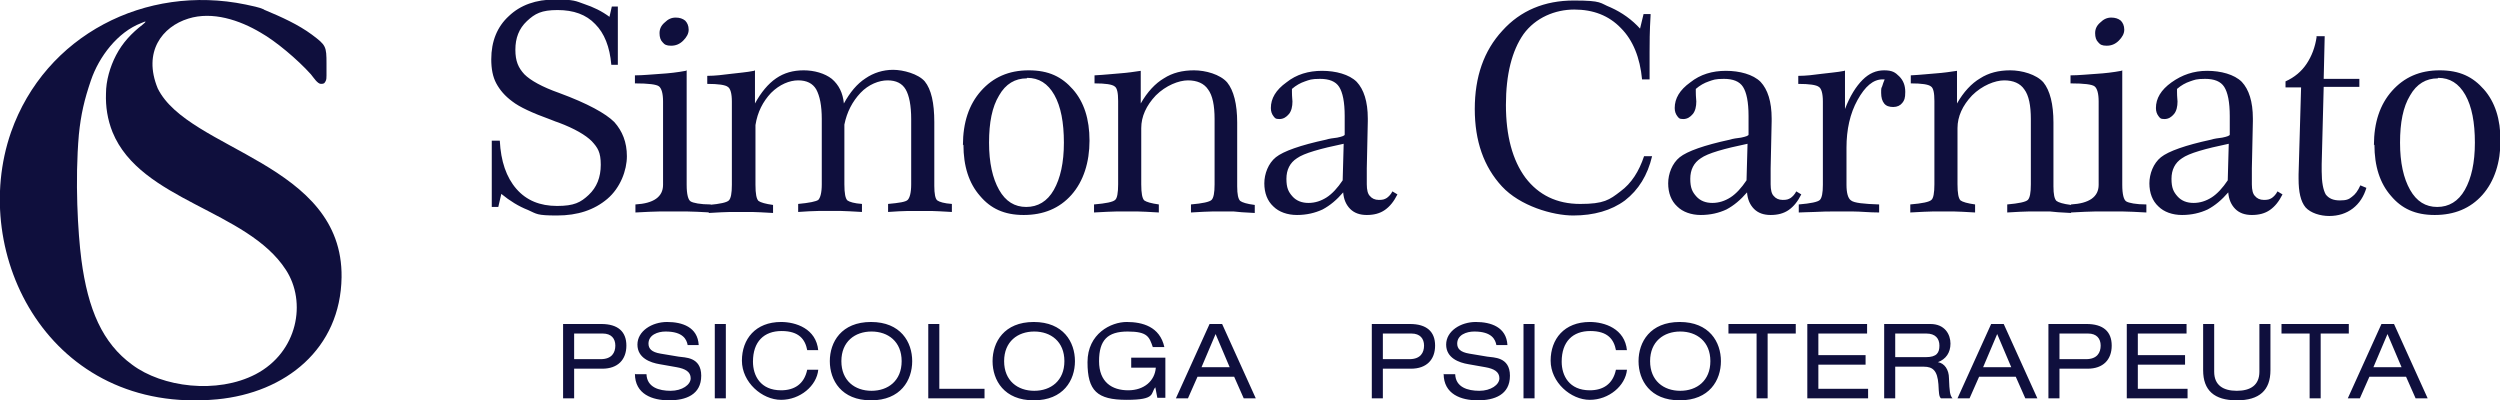 <?xml version="1.0" encoding="UTF-8"?>
<svg id="Livello_1" data-name="Livello 1" xmlns="http://www.w3.org/2000/svg" version="1.1" viewBox="0 0 497.7 79.7">
  <defs>
    <style>
      .cls-1, .cls-2 {
        fill: #0f0f3d;
        stroke-width: 0px;
      }

      .cls-2 {
        fill-rule: evenodd;
        opacity: 1;
      }
    </style>
  </defs>
  <path class="cls-1" d="M472.6,28.9c0-4.5,1.2-8.1,3.6-10.8,2.4-2.7,5.5-4.1,9.5-4.1s6.6,1.3,8.8,3.8c2.2,2.5,3.3,5.9,3.3,10.2s-1.2,8.1-3.6,10.8c-2.4,2.7-5.6,4-9.5,4s-6.6-1.3-8.7-3.8c-2.2-2.5-3.3-5.9-3.3-10.2M485.3,15.6c-2.3,0-4.2,1.1-5.5,3.4-1.4,2.3-2,5.4-2,9.4s.7,7.1,2,9.4c1.3,2.3,3.1,3.4,5.4,3.4s4.2-1.1,5.5-3.4c1.3-2.3,2-5.4,2-9.4s-.6-7.2-1.9-9.5c-1.3-2.3-3.1-3.4-5.4-3.4ZM461.1,7.2h1.7l-.2,8.5h7.1v1.6h-7.1l-.4,15.4v1.4c0,2.2.3,3.7.8,4.6.6.8,1.5,1.2,2.8,1.2s1.8-.2,2.4-.7c.7-.5,1.2-1.2,1.7-2.3l1.2.5c-.5,1.7-1.4,3.1-2.7,4.1-1.3,1-2.9,1.5-4.7,1.5s-3.7-.6-4.7-1.7c-1-1.2-1.4-3.1-1.4-5.7v-.9l.5-17.3h-3.1v-1.2c1.8-.8,3.2-2,4.2-3.5,1-1.5,1.7-3.3,2-5.4ZM448.5,24.2l-.2,9.3c0,.3,0,.9,0,1.6,0,.7,0,1.3,0,1.6,0,1.1.2,1.9.6,2.3.4.5,1,.8,1.8.8s1.1-.1,1.6-.4c.4-.3.8-.7,1.1-1.3l1,.6c-.7,1.4-1.5,2.4-2.5,3.1-1,.7-2.2,1-3.6,1s-2.5-.4-3.3-1.2c-.8-.8-1.3-1.9-1.4-3.3-1.3,1.5-2.6,2.6-4.1,3.4-1.5.7-3.2,1.1-5.1,1.1s-3.6-.6-4.7-1.7c-1.2-1.1-1.8-2.7-1.8-4.6s.8-4,2.3-5.2c1.5-1.2,4.9-2.4,10-3.5.6-.2,1.4-.3,2.2-.4,1-.2,1.5-.4,1.5-.6v-2.7c0,0,0-1,0-1,0-2.8-.4-4.7-1.1-5.8-.7-1.1-2-1.6-3.8-1.6s-2.1.2-3,.5c-.9.3-1.8.8-2.6,1.5,0,.1,0,.3,0,.6,0,1,.1,1.6.1,1.9,0,1-.2,1.9-.7,2.5-.5.6-1.1,1-1.9,1s-.9-.2-1.2-.6c-.3-.4-.5-.9-.5-1.6,0-1.9,1-3.6,3.1-5.1s4.4-2.3,7.1-2.3,5.4.7,6.9,2.2c1.4,1.5,2.2,3.9,2.2,7.3v.7ZM443.8,28.6c-4.8,1-8,1.9-9.4,2.9-1.4.9-2.1,2.3-2.1,4.1s.4,2.6,1.2,3.5c.8.9,1.9,1.3,3.2,1.3s2.5-.4,3.6-1.1c1.1-.7,2.2-1.9,3.2-3.4l.2-7.3ZM420.3,3.5c.8,0,1.4.2,1.9.6.4.4.7,1,.7,1.8s-.4,1.5-1.1,2.2c-.7.7-1.5,1-2.4,1s-1.3-.2-1.7-.7c-.4-.4-.6-1-.6-1.8s.3-1.5,1-2.1c.7-.7,1.4-1,2.2-1ZM422.5,14v22.8c0,1.9.3,3,.8,3.3.5.3,1.9.6,4,.6v1.6c-2-.1-3.6-.2-4.7-.2-1.1,0-2,0-2.8,0s-1.6,0-2.7,0c-1.1,0-2.7.1-4.8.2v-1.6h0c3.6-.2,5.5-1.5,5.5-3.9v-16.6c0-1.6-.3-2.6-.8-3-.5-.4-2.1-.6-4.8-.6v-1.6c1.7,0,3.4-.2,5.1-.3,1.7-.1,3.4-.3,5-.6ZM389.6,14v6.6c1.3-2.3,2.9-4,4.6-5,1.7-1.1,3.7-1.6,6-1.6s5.2.8,6.6,2.4c1.3,1.6,2,4.3,2,8v12.7c0,1.6.2,2.5.6,2.9.4.3,1.3.6,2.9.8v1.6c-2.1-.1-3.5-.2-4.2-.3-.8,0-1.4,0-1.8,0s-1.4,0-2.4,0c-1,0-2.4.1-4.3.2v-1.6c2.3-.2,3.7-.5,4.1-.9.4-.4.6-1.4.6-3.1v-13c0-2.7-.4-4.7-1.3-5.9-.8-1.2-2.2-1.8-4-1.8s-4.4,1-6.4,3c-1.9,2-2.9,4.2-2.9,6.5v11.2c0,1.8.2,2.8.6,3.2.4.3,1.4.6,2.9.8v1.6c-2-.1-3.3-.2-4.2-.2-.8,0-1.5,0-1.9,0s-1.3,0-2.3,0c-1,0-2.4.1-4.5.2v-1.6c2.4-.2,3.8-.5,4.2-.9.4-.3.6-1.4.6-3.1v-16.6c0-1.6-.2-2.6-.7-2.9-.5-.4-1.8-.6-4-.6v-1.6c2-.1,3.7-.3,5.1-.4,1.4-.1,2.8-.3,4.1-.5ZM367.3,14v7.7c1-2.6,2.2-4.5,3.5-5.8,1.3-1.3,2.7-1.9,4.3-1.9s2.2.4,3,1.2c.8.8,1.2,1.8,1.2,3.1s-.2,1.7-.6,2.2c-.4.5-1,.8-1.8.8s-1.4-.2-1.8-.7c-.4-.5-.6-1.2-.6-2.1s0-.9.2-1.3c.1-.4.3-.9.5-1.4h-.4c-1.9,0-3.5,1.4-5,4.1-1.5,2.7-2.2,5.9-2.2,9.5v7.4c0,1.6.3,2.7.9,3.1.6.5,2.5.7,5.6.8v1.6c-2,0-3.7-.2-5.2-.2-1.5,0-2.8,0-4,0s-1.6,0-3.8.1c-1.2,0-2.2.1-3,.1v-1.6c2.4-.2,3.8-.5,4.2-.9.4-.4.6-1.4.6-3v-16.6c0-1.6-.3-2.6-.8-2.9-.5-.4-1.9-.6-4.1-.6v-1.6c1.6,0,3.1-.2,4.6-.4,1.5-.2,3.1-.3,4.6-.6ZM352.7,24.2l-.2,9.3c0,.3,0,.9,0,1.6,0,.7,0,1.3,0,1.6,0,1.1.2,1.9.6,2.3.4.5,1,.8,1.8.8s1.1-.1,1.6-.4c.4-.3.8-.7,1.1-1.3l1,.6c-.7,1.4-1.5,2.4-2.5,3.1-1,.7-2.2,1-3.6,1s-2.5-.4-3.3-1.2c-.8-.8-1.3-1.9-1.4-3.3-1.3,1.5-2.6,2.6-4.1,3.4-1.5.7-3.2,1.1-5.1,1.1s-3.6-.6-4.7-1.7c-1.2-1.1-1.8-2.7-1.8-4.6s.8-4,2.3-5.2c1.5-1.2,4.9-2.4,10-3.5.6-.2,1.4-.3,2.2-.4,1-.2,1.5-.4,1.5-.6v-2.7c0,0,0-1,0-1,0-2.8-.4-4.7-1.1-5.8-.7-1.1-2-1.6-3.8-1.6s-2.1.2-3,.5c-.9.3-1.8.8-2.6,1.5,0,.1,0,.3,0,.6,0,1,.1,1.6.1,1.9,0,1-.2,1.9-.7,2.5-.5.6-1.1,1-1.9,1s-.9-.2-1.2-.6c-.3-.4-.5-.9-.5-1.6,0-1.9,1-3.6,3.1-5.1,2-1.6,4.4-2.3,7.1-2.3s5.4.7,6.9,2.2c1.4,1.5,2.2,3.9,2.2,7.3v.7ZM348,28.6c-4.8,1-8,1.9-9.4,2.9-1.4.9-2.1,2.3-2.1,4.1s.4,2.6,1.2,3.5c.8.9,1.9,1.3,3.2,1.3s2.5-.4,3.6-1.1c1.1-.7,2.2-1.9,3.2-3.4l.2-7.3ZM326.5,5.7l.7-2.9h1.4v.2c-.2,3.3-.2,5.7-.2,7.3s0,1.5,0,3c0,1,0,1.8,0,2.5h-1.5c-.4-4.3-1.8-7.8-4.2-10.2-2.4-2.5-5.5-3.7-9.3-3.7s-7.7,1.6-10.1,4.9c-2.3,3.3-3.5,8-3.5,14.1s1.3,11,3.9,14.5c2.6,3.4,6.2,5.2,10.9,5.2s5.8-.8,8-2.5c2.2-1.6,3.7-4,4.7-7h1.6c-.9,3.8-2.7,6.7-5.4,8.8-2.7,2-6.2,3-10.3,3s-10.6-1.9-14.2-5.8c-3.6-3.9-5.4-9-5.4-15.4s1.8-11.6,5.5-15.6c3.6-4,8.4-6,14.2-6s5.1.5,7.4,1.4c2.2,1,4.2,2.4,5.9,4.3ZM272.3,24.2l-.2,9.3c0,.3,0,.9,0,1.6,0,.7,0,1.3,0,1.6,0,1.1.2,1.9.6,2.3.4.5,1,.8,1.8.8s1.1-.1,1.6-.4c.4-.3.8-.7,1.1-1.3l1,.6c-.7,1.4-1.5,2.4-2.5,3.1-1,.7-2.2,1-3.6,1s-2.5-.4-3.3-1.2c-.8-.8-1.3-1.9-1.4-3.3-1.3,1.5-2.6,2.6-4.1,3.4-1.5.7-3.2,1.1-5.1,1.1s-3.6-.6-4.7-1.7c-1.2-1.1-1.8-2.7-1.8-4.6s.8-4,2.3-5.2c1.5-1.2,4.9-2.4,10-3.5.6-.2,1.4-.3,2.2-.4,1-.2,1.5-.4,1.5-.6v-2.7c0,0,0-1,0-1,0-2.8-.4-4.7-1.1-5.8-.7-1.1-2-1.6-3.8-1.6s-2.1.2-3,.5c-.9.3-1.8.8-2.6,1.5,0,.1,0,.3,0,.6,0,1,.1,1.6.1,1.9,0,1-.2,1.9-.7,2.5-.5.6-1.1,1-1.9,1s-.9-.2-1.2-.6c-.3-.4-.5-.9-.5-1.6,0-1.9,1-3.6,3.1-5.1,2-1.6,4.4-2.3,7.1-2.3s5.4.7,6.9,2.2c1.4,1.5,2.2,3.9,2.2,7.3v.7ZM267.6,28.6c-4.8,1-8,1.9-9.4,2.9-1.4.9-2.1,2.3-2.1,4.1s.4,2.6,1.2,3.5c.8.9,1.9,1.3,3.2,1.3s2.5-.4,3.6-1.1c1.1-.7,2.2-1.9,3.2-3.4l.2-7.3ZM227.1,14v6.6c1.3-2.3,2.9-4,4.6-5,1.7-1.1,3.7-1.6,6-1.6s5.2.8,6.6,2.4c1.3,1.6,2,4.3,2,8v12.7c0,1.6.2,2.5.6,2.9.4.3,1.3.6,2.9.8v1.6c-2.1-.1-3.5-.2-4.2-.3-.8,0-1.4,0-1.8,0s-1.4,0-2.4,0c-1,0-2.4.1-4.3.2v-1.6c2.3-.2,3.7-.5,4.1-.9.4-.4.6-1.4.6-3.1v-13c0-2.7-.4-4.7-1.3-5.9-.8-1.2-2.2-1.8-4-1.8s-4.4,1-6.4,3c-1.9,2-2.9,4.2-2.9,6.5v11.2c0,1.8.2,2.8.6,3.2.4.3,1.4.6,2.9.8v1.6c-2-.1-3.3-.2-4.2-.2-.8,0-1.5,0-1.9,0s-1.3,0-2.3,0c-1,0-2.4.1-4.5.2v-1.6c2.4-.2,3.8-.5,4.2-.9.4-.3.6-1.4.6-3.1v-16.6c0-1.6-.2-2.6-.7-2.9-.5-.4-1.8-.6-4-.6v-1.6c2-.1,3.7-.3,5.1-.4,1.4-.1,2.8-.3,4.1-.5ZM191.7,28.9c0-4.5,1.2-8.1,3.6-10.8,2.4-2.7,5.5-4.1,9.5-4.1s6.6,1.3,8.8,3.8c2.2,2.5,3.3,5.9,3.3,10.2s-1.2,8.1-3.6,10.8c-2.4,2.7-5.6,4-9.5,4s-6.6-1.3-8.7-3.8c-2.2-2.5-3.3-5.9-3.3-10.2ZM204.4,15.6c-2.3,0-4.2,1.1-5.5,3.4-1.4,2.3-2,5.4-2,9.4s.7,7.1,2,9.4c1.3,2.3,3.1,3.4,5.4,3.4s4.2-1.1,5.5-3.4c1.3-2.3,2-5.4,2-9.4s-.6-7.2-1.9-9.5c-1.3-2.3-3.1-3.4-5.4-3.4ZM150.3,14v6.6c1.2-2.2,2.6-3.9,4.2-5,1.6-1.1,3.4-1.6,5.5-1.6s4.2.6,5.6,1.7c1.4,1.2,2.2,2.8,2.4,4.9,1.2-2.2,2.6-3.9,4.3-5,1.6-1.1,3.5-1.7,5.5-1.7s5,.8,6.3,2.3c1.3,1.6,1.9,4.3,1.9,8.1v12.7c0,1.6.2,2.6.6,2.9.4.3,1.4.6,2.9.7v1.6c-2-.1-3.3-.2-4.1-.2-.8,0-1.4,0-1.8,0-.8,0-1.7,0-2.8,0-1.1,0-2.4.1-4,.2v-1.6c2.2-.2,3.5-.4,3.9-.8.4-.4.7-1.4.7-3.1v-13c0-2.7-.4-4.7-1.1-5.9-.7-1.2-1.9-1.8-3.6-1.8s-3.8.8-5.4,2.5c-1.6,1.7-2.7,3.8-3.2,6.3v11.9c0,1.8.2,2.8.6,3.2.4.3,1.4.6,2.9.7v1.6c-2-.1-3.3-.2-4.1-.2-.8,0-1.4,0-1.8,0-.8,0-1.7,0-2.8,0-1.1,0-2.4.1-4,.2v-1.6c2.2-.2,3.6-.5,4-.8.4-.4.7-1.4.7-3.1v-13c0-2.7-.4-4.6-1.1-5.9-.7-1.2-1.9-1.8-3.6-1.8s-3.7.8-5.4,2.5c-1.6,1.7-2.7,3.8-3.1,6.4v11.9c0,1.8.2,2.8.6,3.2.4.3,1.4.6,2.9.8v1.6c-2-.1-3.3-.2-4.2-.2-.8,0-1.5,0-1.9,0s-1.4,0-2.4,0c-1,0-2.4.1-4.3.2v-1.6c2.3-.2,3.6-.5,4-.9.4-.4.6-1.4.6-3.1v-16.6c0-1.6-.3-2.6-.8-2.9-.5-.4-1.9-.6-4.1-.6v-1.6c1.6,0,3.1-.2,4.7-.4,1.6-.2,3.1-.3,4.6-.6ZM134.5,3.5c.8,0,1.4.2,1.9.6.4.4.7,1,.7,1.8s-.4,1.5-1.1,2.2c-.7.7-1.5,1-2.4,1s-1.3-.2-1.7-.7c-.4-.4-.6-1-.6-1.8s.3-1.5,1-2.1c.7-.7,1.4-1,2.2-1ZM136.7,14v22.8c0,1.9.3,3,.8,3.3.5.3,1.9.6,4,.6v1.6c-2-.1-3.6-.2-4.7-.2-1.1,0-2,0-2.8,0s-1.6,0-2.7,0c-1.1,0-2.7.1-4.8.2v-1.6h0c3.6-.2,5.5-1.5,5.5-3.9v-16.6c0-1.6-.3-2.6-.8-3-.5-.4-2.1-.6-4.8-.6v-1.6c1.7,0,3.4-.2,5.1-.3,1.7-.1,3.4-.3,5-.6ZM121.3,3.5l.5-2.2h1.2c0,1.2,0,2.2,0,3.1,0,.9,0,1.7,0,2.3,0,.9,0,1.9,0,2.9,0,1,0,2.1,0,3.3h-1.3c-.3-3.6-1.4-6.3-3.2-8.1-1.8-1.9-4.3-2.8-7.5-2.8s-4.5.7-6.1,2.2c-1.6,1.5-2.3,3.4-2.3,5.7s.6,3.6,1.8,4.9c1.2,1.2,3.5,2.5,6.9,3.7,5.7,2.1,9.3,4.1,11,5.8,1.6,1.8,2.5,4,2.5,6.8s-1.3,6.3-3.9,8.5c-2.6,2.2-5.9,3.3-10,3.3s-4-.3-5.8-1.1c-1.8-.7-3.6-1.8-5.3-3.2l-.6,2.6h-1.3c0-1.4,0-2.8,0-4.3,0-1.5,0-2.3,0-2.4s0-.9,0-2.4c0-1.4,0-2.8,0-4.1h1.6c.2,4.1,1.3,7.3,3.3,9.6,2,2.3,4.7,3.4,8.1,3.4s4.7-.7,6.3-2.2c1.6-1.5,2.4-3.5,2.4-6s-.6-3.4-1.8-4.7c-1.2-1.2-3.4-2.5-6.6-3.7-.3-.1-.9-.3-1.6-.6-3.6-1.3-6.2-2.5-7.6-3.6-1.5-1.1-2.5-2.3-3.2-3.6-.7-1.3-1-2.9-1-4.8,0-3.6,1.2-6.5,3.5-8.6,2.3-2.2,5.4-3.3,9.2-3.3s4.1.3,5.8.9c1.8.6,3.5,1.4,5.1,2.6Z"/>
  <path class="cls-1" d="M275.3,71.5v-5.1h5.7c1.7,0,2.5,1,2.5,2.4s-.7,2.7-2.9,2.7h-5.3ZM273.1,79.3h2.2v-5.9h5.6c3.1,0,4.8-1.8,4.8-4.6s-1.7-4.3-5-4.3h-7.6v14.8ZM480.8,79.3h2.5l-6.7-14.8h-2.5l-6.7,14.8h2.4l1.9-4.3h7.3l1.9,4.3ZM478.1,73.1h-5.6l2.8-6.6,2.8,6.6ZM459.8,79.3h2.2v-12.9h5.6v-1.9h-13.4v1.9h5.6v12.9ZM438.6,73.7c0,4,2.2,6,6.7,6s6.7-2,6.7-6v-9.2h-2.2v9.5c0,2.7-1.8,3.8-4.5,3.8s-4.5-1.1-4.5-3.8v-9.5h-2.2v9.2ZM423.4,79.3h12.1v-1.9h-9.9v-4.8h9.4v-1.9h-9.4v-4.3h9.7v-1.9h-11.9v14.8ZM410,71.5v-5.1h5.7c1.7,0,2.5,1,2.5,2.4s-.7,2.7-2.9,2.7h-5.3ZM407.8,79.3h2.2v-5.9h5.6c3.1,0,4.8-1.8,4.8-4.6s-1.7-4.3-5-4.3h-7.6v14.8ZM403.1,79.3h2.5l-6.7-14.8h-2.5l-6.7,14.8h2.4l1.9-4.3h7.3l1.9,4.3ZM400.4,73.1h-5.6l2.8-6.6,2.8,6.6ZM377.3,71.1v-4.7h6.2c1.8,0,2.6,1,2.6,2.4s-.5,2.3-2.7,2.3h-6.1ZM375.1,79.3h2.2v-6.3h5.7c1.8,0,2.7.8,2.9,3.5.1,1.8.1,2.4.5,2.8h2.3c-.5-.6-.6-1.3-.7-4,0-1.7-.9-3-2.2-3.2h0c1.6-.6,2.5-1.9,2.5-3.7s-1.1-3.9-4-3.9h-9.2v14.8ZM359.8,79.3h12.1v-1.9h-9.9v-4.8h9.4v-1.9h-9.4v-4.3h9.7v-1.9h-11.9v14.8ZM349.7,79.3h2.2v-12.9h5.6v-1.9h-13.4v1.9h5.6v12.9ZM340.5,71.9c0,3.9-2.7,5.9-6,5.9s-6-2-6-5.9,2.7-5.9,6-5.9,6,2,6,5.9ZM326.2,71.9c0,3.8,2.3,7.8,8.2,7.8s8.2-4,8.2-7.8-2.3-7.8-8.2-7.8-8.2,4-8.2,7.8ZM323.9,69.8c-.4-4.4-4.5-5.7-7.4-5.7-5.1,0-7.8,3.4-7.8,7.7s4,7.8,7.8,7.8,7.1-2.8,7.4-6h-2.2c-.6,2.9-2.6,4.1-5.2,4.1-4.1,0-5.6-2.9-5.6-5.7,0-4,2.2-6.1,5.7-6.1s4.7,1.7,5.1,3.8h2.2ZM303.3,79.3h2.2v-14.8h-2.2v14.8ZM287.4,74.4c0,4.1,3.5,5.3,6.8,5.3s6.4-1.1,6.4-4.9-3.3-3.6-4.5-3.8l-3.6-.6c-1.8-.3-2.4-1-2.4-2,0-1.7,1.8-2.4,3.4-2.4,3.5,0,4.2,1.6,4.4,2.7h2.2c-.2-3.6-3.3-4.6-6.3-4.6s-5.9,1.8-5.9,4.5,2.6,3.6,4.4,3.9l3.4.6c1.7.3,2.8.9,2.8,2.2s-1.7,2.5-4,2.5-4.7-.7-4.8-3.3h-2.2ZM247.5,79.3h2.5l-6.7-14.8h-2.5l-6.7,14.8h2.4l1.9-4.3h7.3l1.9,4.3ZM244.8,73.1h-5.6l2.8-6.6,2.8,6.6ZM225.2,73.2h4.9c-.2,2.6-2.3,4.5-5.5,4.5s-5.8-1.6-5.8-5.8,1.7-5.9,5.7-5.9,4.3,1.1,5,3.1h2.3c-.9-4.1-4.4-5-7.5-5s-7.8,2.3-7.8,8,1.9,7.5,7.8,7.5,4.7-1.3,5.7-2.5l.4,2.1h1.6v-8h-6.8v1.9ZM211.9,71.9c0,3.9-2.7,5.9-6,5.9s-6-2-6-5.9,2.7-5.9,6-5.9,6,2,6,5.9ZM197.6,71.9c0,3.8,2.3,7.8,8.2,7.8s8.2-4,8.2-7.8-2.3-7.8-8.2-7.8-8.2,4-8.2,7.8ZM184.8,79.3h11.2v-1.9h-9v-12.9h-2.2v14.8ZM179.5,71.9c0,3.9-2.7,5.9-6,5.9s-6-2-6-5.9,2.7-5.9,6-5.9,6,2,6,5.9ZM165.2,71.9c0,3.8,2.3,7.8,8.2,7.8s8.2-4,8.2-7.8-2.3-7.8-8.2-7.8-8.2,4-8.2,7.8ZM162.9,69.8c-.4-4.4-4.5-5.7-7.4-5.7-5.1,0-7.8,3.4-7.8,7.7s4,7.8,7.8,7.8,7.1-2.8,7.4-6h-2.2c-.6,2.9-2.6,4.1-5.2,4.1-4.1,0-5.6-2.9-5.6-5.7,0-4,2.2-6.1,5.7-6.1s4.7,1.7,5.1,3.8h2.2ZM142.3,79.3h2.2v-14.8h-2.2v14.8ZM126.4,74.4c0,4.1,3.5,5.3,6.8,5.3s6.4-1.1,6.4-4.9-3.3-3.6-4.5-3.8l-3.6-.6c-1.8-.3-2.4-1-2.4-2,0-1.7,1.8-2.4,3.4-2.4,3.5,0,4.2,1.6,4.4,2.7h2.2c-.2-3.6-3.3-4.6-6.3-4.6s-5.9,1.8-5.9,4.5,2.6,3.6,4.4,3.9l3.4.6c1.7.3,2.8.9,2.8,2.2s-1.7,2.5-4,2.5-4.7-.7-4.8-3.3h-2.2ZM114.3,71.5v-5.1h5.7c1.7,0,2.5,1,2.5,2.4s-.7,2.7-2.9,2.7h-5.3ZM112.1,79.3h2.2v-5.9h5.6c3.1,0,4.8-1.8,4.8-4.6s-1.7-4.3-5-4.3h-7.6v14.8Z"/>
  <path class="cls-2" d="M28.1,4.6c-4.7,1.8-8.4,6.7-10,11.4-1.3,3.8-2,6.8-2.4,10.8-.8,9.2-.2,19.5.5,24.9,1.3,9.9,4.2,16.6,10.1,20.9,6,4.5,16.9,5.9,24.6,1.9,8.4-4.4,10.2-14.4,6-20.8-7.7-11.9-28.9-13.7-34.5-27.4-1-2.5-1.4-5.1-1.3-7.7,0-2.5.8-5.3,2-7.6,1.3-2.5,3.1-4.4,5.3-6.1.6-.5,1-.9-.3-.3M52.6,1.9c-1.1-.5-2.4-.7-3.7-1C29-3.2,9,7,2.2,26.3c-8.5,24.4,7.7,56.3,41,53.2,13.7-1.3,24.6-10.1,24.8-24.3.3-22.8-30.5-25.2-36.6-37.6-3-7.3.9-12.3,6.1-13.9,4.8-1.5,10.2.3,14.4,2.8,3,1.7,7.3,5.3,10,8.3.5.6,1.3,1.9,2,1.9s.7-.2.9-.5c.2-.3.2-.8.2-1.2,0-.7,0-1.4,0-2.3,0-3.5-.1-3.7-2.9-5.8-2.7-2-6-3.5-9.6-5Z"/>
</svg>